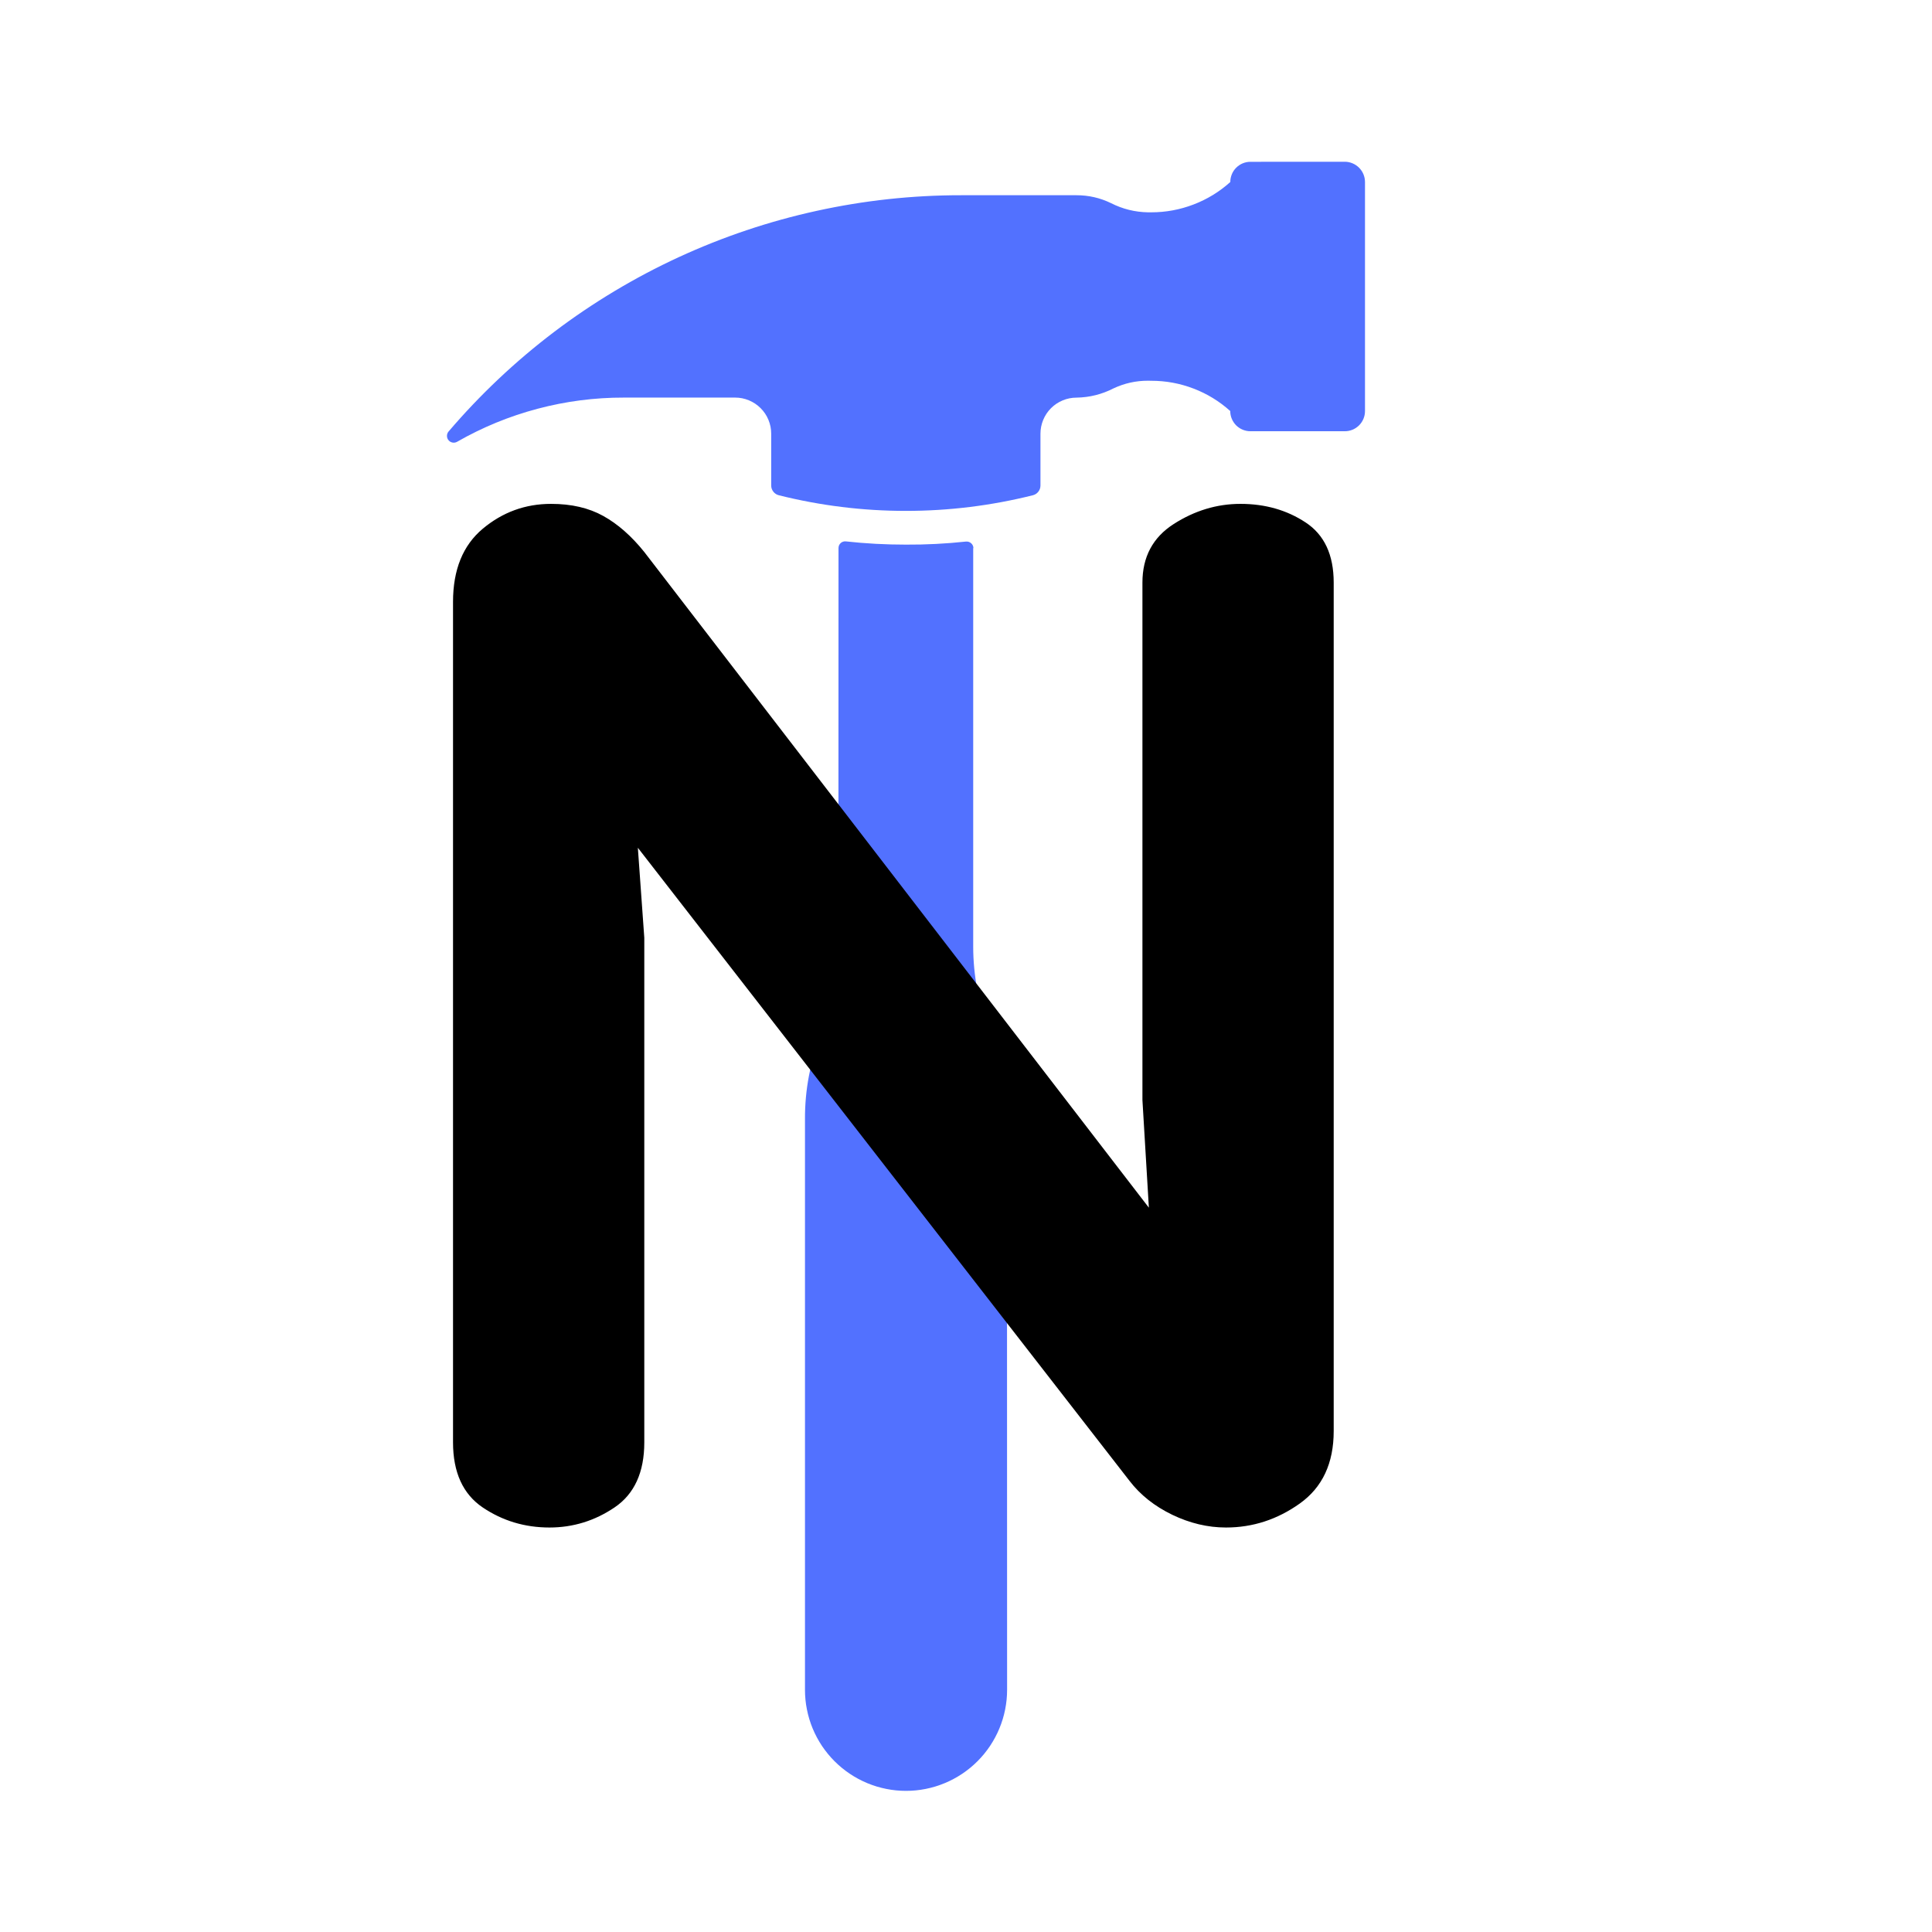 <svg xmlns="http://www.w3.org/2000/svg" xmlns:xlink="http://www.w3.org/1999/xlink" width="500" zoomAndPan="magnify" viewBox="0 0 375 375" height="500" preserveAspectRatio="xMidYMid meet"><defs><g></g><clipPath id="b46bc0906c"><path d="M 156 105 L 196 105 L 196 348 L 156 348 Z M 156 105 " clip-rule="nonzero"></path></clipPath><clipPath id="5819d979bf"><path d="M -8.199 174.633 L 199.16 -32.727 L 383.188 151.301 L 175.828 358.656 Z M -8.199 174.633 " clip-rule="nonzero"></path></clipPath><clipPath id="10dd801978"><path d="M -8.199 174.633 L 199.16 -32.727 L 383.188 151.301 L 175.828 358.656 Z M -8.199 174.633 " clip-rule="nonzero"></path></clipPath><clipPath id="d10f9d42c6"><path d="M 86 31 L 265 31 L 265 100 L 86 100 Z M 86 31 " clip-rule="nonzero"></path></clipPath><clipPath id="43f2aac471"><path d="M -8.199 174.633 L 199.16 -32.727 L 383.188 151.301 L 175.828 358.656 Z M -8.199 174.633 " clip-rule="nonzero"></path></clipPath><clipPath id="76f90289c3"><path d="M -8.199 174.633 L 199.16 -32.727 L 383.188 151.301 L 175.828 358.656 Z M -8.199 174.633 " clip-rule="nonzero"></path></clipPath></defs><g clip-path="url(#b46bc0906c)"><g clip-path="url(#5819d979bf)"><g clip-path="url(#10dd801978)"><path fill="#5271ff" d="M 188.898 106.363 L 188.898 183.75 C 188.906 189.352 189.941 194.754 192.016 199.957 L 192.352 200.762 C 194.422 205.969 195.453 211.375 195.453 216.977 L 195.477 327.984 C 195.477 328.629 195.445 329.27 195.383 329.906 C 195.316 330.547 195.223 331.184 195.098 331.812 C 194.973 332.441 194.816 333.062 194.629 333.68 C 194.441 334.293 194.227 334.898 193.98 335.492 C 193.734 336.086 193.461 336.664 193.156 337.23 C 192.852 337.797 192.523 338.348 192.168 338.883 C 191.809 339.418 191.426 339.934 191.02 340.43 C 190.613 340.926 190.18 341.402 189.727 341.855 C 189.273 342.309 188.797 342.742 188.301 343.148 C 187.805 343.555 187.289 343.938 186.754 344.297 C 186.219 344.652 185.668 344.984 185.102 345.285 C 184.535 345.59 183.957 345.863 183.363 346.109 C 182.77 346.355 182.164 346.57 181.551 346.758 C 180.934 346.945 180.312 347.102 179.684 347.227 C 179.051 347.352 178.418 347.449 177.777 347.512 C 177.141 347.574 176.496 347.605 175.855 347.605 C 175.215 347.605 174.574 347.574 173.934 347.512 C 173.293 347.449 172.66 347.355 172.031 347.227 C 171.402 347.102 170.777 346.945 170.164 346.762 C 169.551 346.574 168.945 346.355 168.352 346.113 C 167.758 345.867 167.18 345.59 166.613 345.289 C 166.047 344.984 165.496 344.656 164.961 344.297 C 164.43 343.941 163.914 343.559 163.418 343.152 C 162.922 342.746 162.445 342.312 161.992 341.859 C 161.539 341.406 161.105 340.93 160.699 340.434 C 160.293 339.938 159.91 339.422 159.551 338.891 C 159.195 338.355 158.867 337.805 158.562 337.238 C 158.262 336.672 157.984 336.094 157.738 335.5 C 157.492 334.906 157.277 334.301 157.09 333.688 C 156.906 333.074 156.75 332.449 156.625 331.82 C 156.496 331.191 156.402 330.559 156.34 329.918 C 156.277 329.277 156.246 328.637 156.246 327.996 L 156.246 217.234 C 156.219 211.469 157.293 205.914 159.461 200.57 C 161.633 195.25 162.723 189.715 162.734 183.965 L 162.754 106.375 C 162.754 106.188 162.789 106.008 162.863 105.84 C 162.941 105.668 163.047 105.523 163.184 105.398 C 163.324 105.277 163.48 105.188 163.66 105.133 C 163.836 105.078 164.016 105.062 164.199 105.086 C 168.066 105.508 171.945 105.715 175.832 105.711 C 179.734 105.734 183.621 105.535 187.5 105.117 C 187.684 105.102 187.859 105.117 188.035 105.176 C 188.211 105.234 188.367 105.324 188.504 105.445 C 188.641 105.566 188.75 105.711 188.824 105.879 C 188.902 106.047 188.941 106.223 188.945 106.406 Z M 188.898 106.363 " fill-opacity="1" fill-rule="nonzero"></path></g></g></g><g clip-path="url(#d10f9d42c6)"><g clip-path="url(#43f2aac471)"><g clip-path="url(#76f90289c3)"><path fill="#5271ff" d="M 261.023 31.395 L 242.723 31.406 C 242.465 31.402 242.211 31.43 241.957 31.477 C 241.703 31.527 241.457 31.602 241.219 31.699 C 240.98 31.801 240.754 31.918 240.543 32.062 C 240.328 32.207 240.129 32.367 239.945 32.551 C 239.766 32.734 239.602 32.93 239.457 33.145 C 239.316 33.359 239.195 33.586 239.098 33.824 C 239 34.062 238.926 34.309 238.875 34.562 C 238.824 34.812 238.801 35.07 238.801 35.328 C 236.695 37.223 234.32 38.676 231.676 39.688 C 229.031 40.703 226.293 41.211 223.457 41.211 L 222.832 41.211 C 220.301 41.168 217.906 40.574 215.648 39.43 C 213.527 38.402 211.289 37.891 208.938 37.895 L 186.523 37.895 C 181.809 37.891 177.109 38.145 172.422 38.652 C 167.734 39.16 163.09 39.922 158.484 40.934 C 153.879 41.941 149.34 43.199 144.871 44.699 C 140.402 46.203 136.027 47.941 131.746 49.914 C 127.465 51.891 123.305 54.09 119.262 56.516 C 115.219 58.941 111.316 61.574 107.559 64.422 C 103.801 67.27 100.207 70.312 96.781 73.547 C 93.352 76.785 90.105 80.195 87.047 83.781 C 86.852 84.023 86.754 84.305 86.758 84.617 C 86.758 84.93 86.859 85.207 87.059 85.445 C 87.262 85.688 87.512 85.836 87.82 85.898 C 88.129 85.957 88.418 85.914 88.695 85.766 C 93.629 82.938 98.844 80.797 104.34 79.34 C 109.836 77.883 115.426 77.16 121.113 77.172 L 142.695 77.172 C 143.156 77.172 143.609 77.215 144.059 77.305 C 144.512 77.398 144.945 77.531 145.371 77.707 C 145.793 77.883 146.195 78.098 146.578 78.352 C 146.961 78.605 147.312 78.898 147.637 79.223 C 147.961 79.547 148.254 79.898 148.508 80.281 C 148.762 80.66 148.977 81.066 149.152 81.488 C 149.328 81.914 149.461 82.348 149.555 82.801 C 149.645 83.25 149.688 83.703 149.688 84.164 L 149.688 94.227 C 149.688 94.676 149.828 95.078 150.102 95.434 C 150.379 95.785 150.734 96.02 151.168 96.129 C 159.262 98.152 167.48 99.164 175.82 99.164 C 184.164 99.164 192.383 98.152 200.477 96.129 C 200.91 96.02 201.266 95.785 201.543 95.434 C 201.816 95.078 201.953 94.676 201.953 94.227 L 201.953 84.184 C 201.953 83.727 201.996 83.27 202.086 82.816 C 202.176 82.367 202.309 81.93 202.484 81.504 C 202.66 81.078 202.875 80.672 203.129 80.289 C 203.387 79.906 203.676 79.555 204 79.227 C 204.328 78.902 204.68 78.613 205.062 78.355 C 205.445 78.102 205.852 77.887 206.277 77.711 C 206.699 77.535 207.141 77.402 207.59 77.312 C 208.043 77.223 208.5 77.18 208.957 77.18 C 211.488 77.137 213.879 76.539 216.129 75.387 C 218.254 74.387 220.492 73.891 222.844 73.898 L 223.457 73.91 C 226.289 73.906 229.027 74.41 231.668 75.422 C 234.312 76.434 236.684 77.887 238.789 79.781 C 238.789 80.039 238.812 80.293 238.863 80.547 C 238.914 80.801 238.988 81.047 239.086 81.281 C 239.184 81.52 239.305 81.746 239.449 81.961 C 239.59 82.176 239.754 82.375 239.934 82.559 C 240.117 82.738 240.316 82.902 240.531 83.043 C 240.746 83.188 240.973 83.309 241.207 83.406 C 241.445 83.504 241.691 83.578 241.945 83.629 C 242.199 83.68 242.453 83.703 242.711 83.703 L 261.023 83.703 C 261.281 83.703 261.535 83.68 261.789 83.629 C 262.039 83.578 262.285 83.504 262.523 83.406 C 262.762 83.309 262.988 83.188 263.203 83.043 C 263.418 82.902 263.613 82.738 263.797 82.559 C 263.98 82.375 264.141 82.176 264.285 81.961 C 264.43 81.746 264.551 81.52 264.648 81.281 C 264.746 81.047 264.82 80.801 264.871 80.547 C 264.918 80.293 264.945 80.039 264.945 79.781 L 264.945 35.316 C 264.941 34.797 264.84 34.297 264.641 33.816 C 264.438 33.34 264.156 32.914 263.789 32.551 C 263.422 32.184 262.996 31.898 262.52 31.699 C 262.039 31.496 261.539 31.395 261.023 31.395 Z M 261.023 31.395 " fill-opacity="1" fill-rule="nonzero"></path></g></g></g><g fill="#000000" fill-opacity="1"><g transform="translate(71.401, 296.489)"><g><path d="M 150.344 -183.406 C 150.344 -188.395 152.367 -192.188 156.422 -194.781 C 160.484 -197.383 164.801 -198.688 169.375 -198.688 C 174.156 -198.688 178.363 -197.488 182 -195.094 C 185.645 -192.707 187.469 -188.812 187.469 -183.406 L 187.469 -18.719 C 187.469 -12.477 185.281 -7.797 180.906 -4.672 C 176.539 -1.555 171.758 0 166.562 0 C 163.031 0 159.547 -0.828 156.109 -2.484 C 152.68 -4.148 149.926 -6.336 147.844 -9.047 L 52.406 -131.938 L 53.656 -114.469 L 53.656 -16.531 C 53.656 -10.707 51.727 -6.492 47.875 -3.891 C 44.031 -1.297 39.82 0 35.25 0 C 30.469 0 26.148 -1.297 22.297 -3.891 C 18.453 -6.492 16.531 -10.707 16.531 -16.531 L 16.531 -179.672 C 16.531 -185.91 18.453 -190.641 22.297 -193.859 C 26.148 -197.078 30.57 -198.688 35.562 -198.688 C 39.508 -198.688 42.883 -197.906 45.688 -196.344 C 48.5 -194.789 51.156 -192.457 53.656 -189.344 L 151.594 -62.078 L 150.344 -82.969 Z M 150.344 -183.406 "></path></g></g></g></svg>